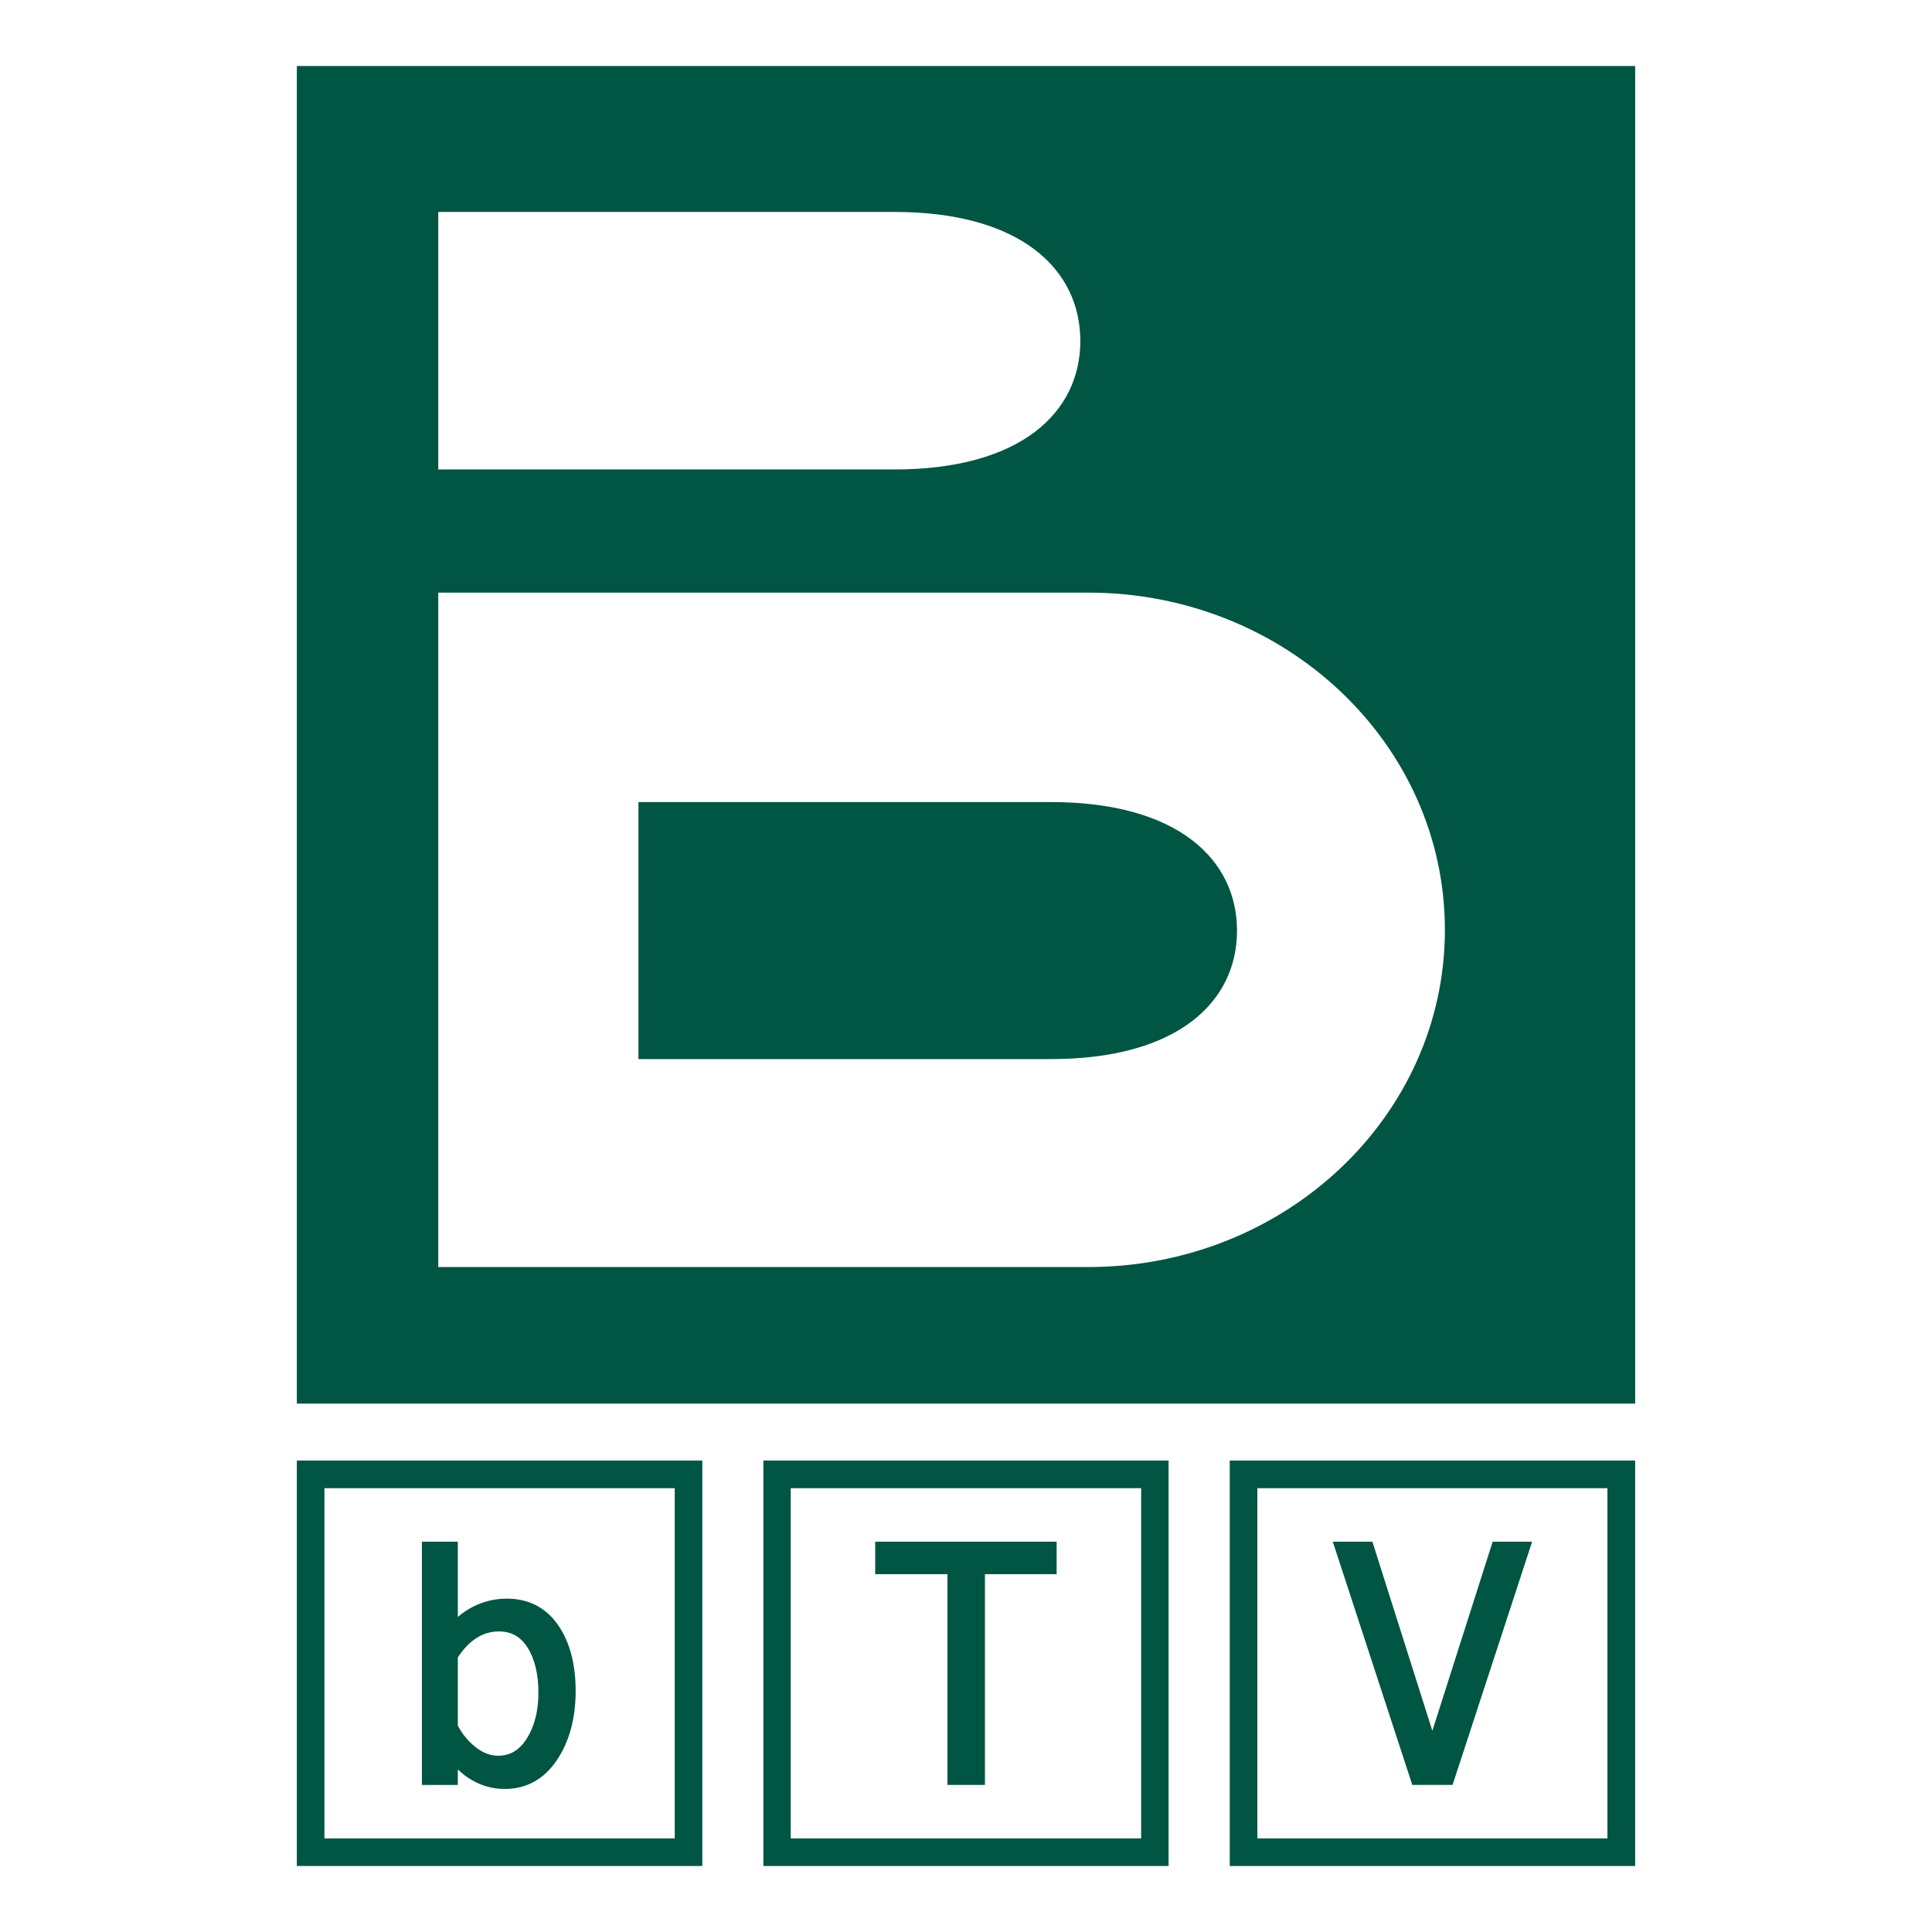 <?xml version="1.0" encoding="utf-8"?>
<!-- Generator: Adobe Illustrator 13.0.0, SVG Export Plug-In . SVG Version: 6.00 Build 14948)  -->
<!DOCTYPE svg PUBLIC "-//W3C//DTD SVG 1.0//EN" "http://www.w3.org/TR/2001/REC-SVG-20010904/DTD/svg10.dtd">
<svg version="1.0" id="Layer_1" xmlns="http://www.w3.org/2000/svg" xmlns:xlink="http://www.w3.org/1999/xlink" x="0px" y="0px"
	 width="192.756px" height="192.756px" viewBox="0 0 192.756 192.756" enable-background="new 0 0 192.756 192.756"
	 xml:space="preserve">
<g>
	<polygon fill-rule="evenodd" clip-rule="evenodd" fill="#FFFFFF" points="0,0 192.756,0 192.756,192.756 0,192.756 0,0 	"/>
	<path fill-rule="evenodd" clip-rule="evenodd" fill="#005543" d="M29.616,6.586v133.453h133.525V6.586H29.616L29.616,6.586z
		 M43.725,21.145c7.29,0,45.505,0,45.505,0c12.673,0,18.555,5.778,18.555,12.878c0,7.075-5.882,12.815-18.555,12.815
		c0,0-38.215,0-45.505,0C43.725,42.869,43.725,25.146,43.725,21.145L43.725,21.145z M108.57,126.414H43.725V59.125h64.845
		c19.652,0,35.588,15.061,35.588,33.644C144.158,111.346,128.223,126.414,108.57,126.414L108.57,126.414z"/>
	<path fill-rule="evenodd" clip-rule="evenodd" fill="#005543" d="M104.845,80.022c0,0-33.865,0-41.147,0c0,3.98,0,21.702,0,25.644
		c7.283,0,41.147,0,41.147,0c12.682,0,18.572-5.73,18.572-12.814C123.417,85.779,117.526,80.022,104.845,80.022L104.845,80.022z"/>
	<path fill-rule="evenodd" clip-rule="evenodd" fill="#005543" d="M29.616,145.719v40.451H70.07v-40.451H29.616L29.616,145.719z
		 M67.321,148.477v34.941H32.367v-34.941H67.321L67.321,148.477z"/>
	<path fill-rule="evenodd" clip-rule="evenodd" fill="#005543" d="M76.162,145.719v40.451h40.428v-40.451H76.162L76.162,145.719z
		 M113.853,148.477v34.941H78.892v-34.941H113.853L113.853,148.477z"/>
	<polygon fill-rule="evenodd" clip-rule="evenodd" fill="#005543" points="87.32,153.814 87.32,157.055 94.529,157.055 
		94.529,178.082 98.268,178.082 98.268,157.055 105.42,157.055 105.42,153.814 87.32,153.814 	"/>
	<path fill-rule="evenodd" clip-rule="evenodd" fill="#005543" d="M122.694,145.719v40.451h40.446v-40.451H122.694L122.694,145.719z
		 M160.373,148.477v34.941h-34.927v-34.941H160.373L160.373,148.477z"/>
	<polygon fill-rule="evenodd" clip-rule="evenodd" fill="#005543" points="148.924,153.814 148.806,154.184 142.906,172.68 
		137.042,154.186 136.925,153.814 132.973,153.814 140.905,178.082 144.923,178.082 152.861,153.814 148.924,153.814 	"/>
	<path fill-rule="evenodd" clip-rule="evenodd" fill="#005543" d="M55.664,162.111c-1.214-1.736-2.931-2.615-5.103-2.615
		c-1.153,0-2.267,0.26-3.308,0.779c-0.592,0.293-1.119,0.648-1.577,1.055v-7.516h-3.581v24.273h3.581v-1.557
		c0.42,0.416,0.897,0.783,1.436,1.092c1.005,0.572,2.099,0.863,3.251,0.863c2.165,0,3.914-0.971,5.199-2.881
		c1.241-1.844,1.871-4.166,1.871-6.895C57.432,166.01,56.837,163.791,55.664,162.111L55.664,162.111z M52.566,173.443
		c-0.728,1.16-1.667,1.727-2.877,1.727c-0.771,0-1.505-0.283-2.244-0.861c-0.734-0.578-1.327-1.303-1.769-2.15v-6.799
		c1.157-1.742,2.505-2.592,4.112-2.592c1.222,0,2.151,0.521,2.839,1.598c0.724,1.137,1.09,2.654,1.09,4.514
		C53.718,170.684,53.332,172.221,52.566,173.443L52.566,173.443z"/>
</g>
</svg>
